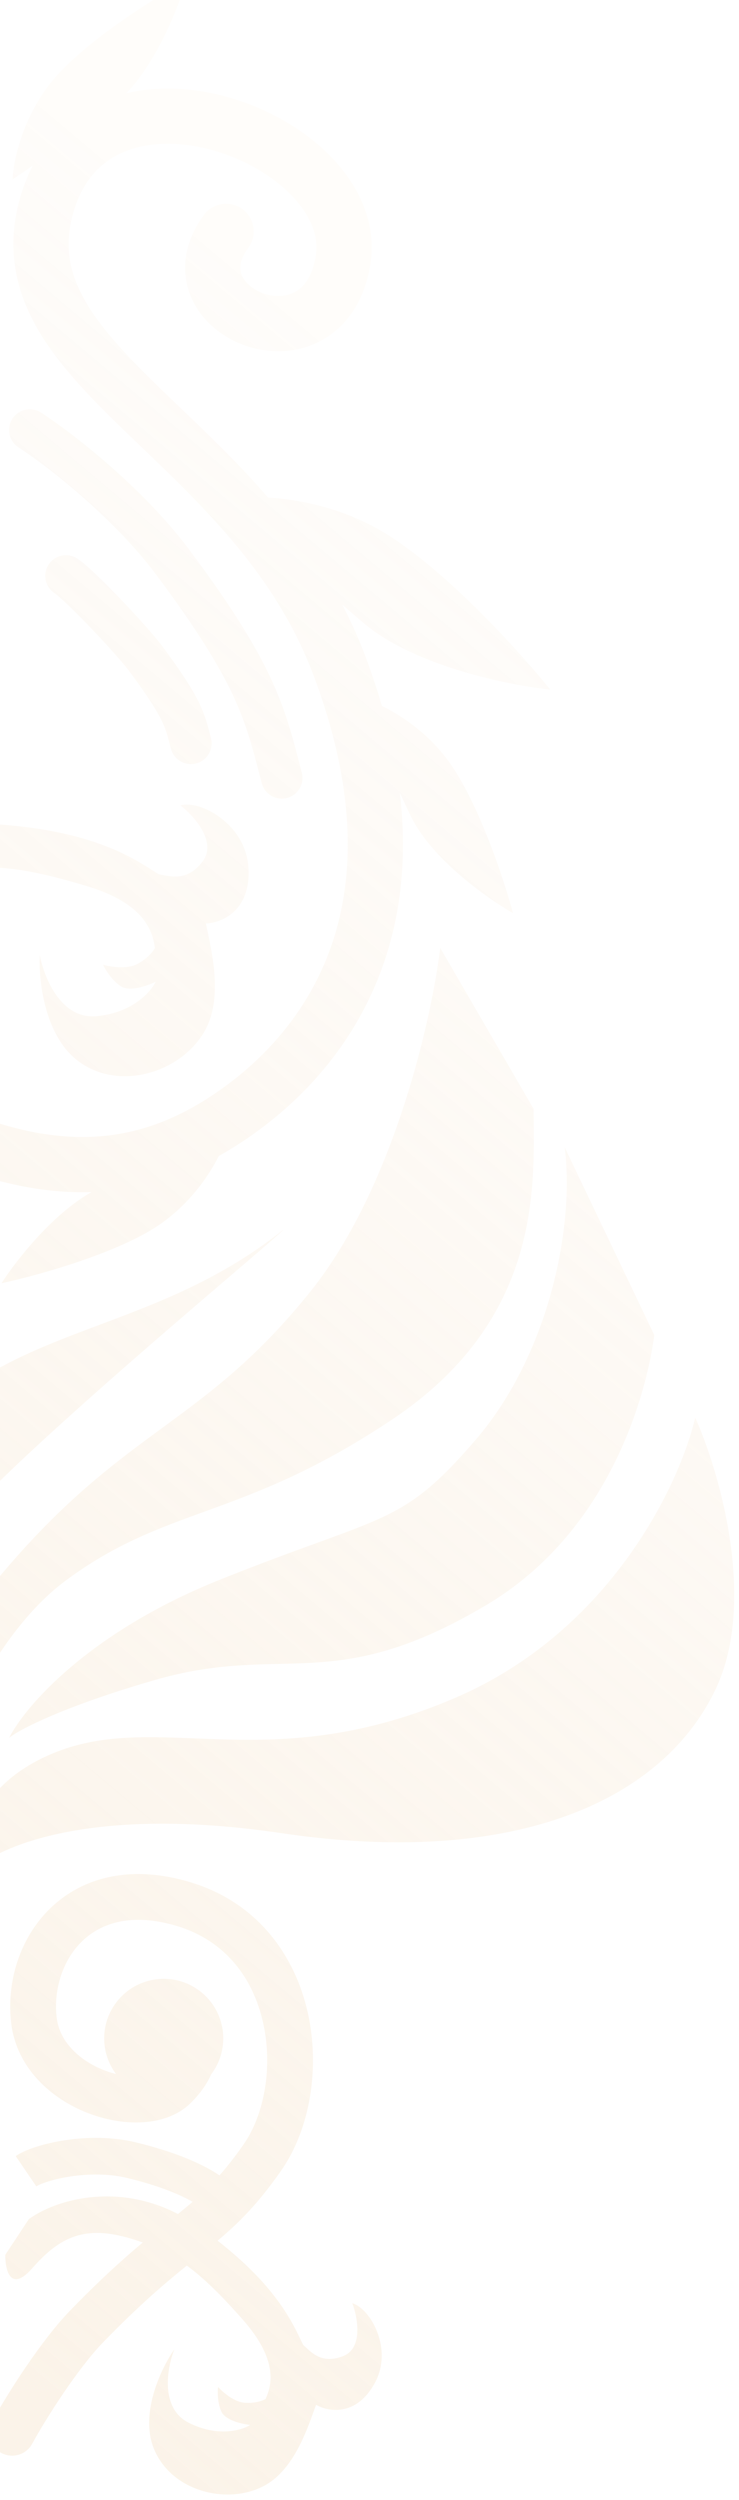 <svg width="76" height="257" viewBox="0 0 76 257" fill="none" xmlns="http://www.w3.org/2000/svg">
<path opacity="0.4" fill-rule="evenodd" clip-rule="evenodd" d="M22.503 118.837C21.398 121.05 19.099 124.356 15.428 126.516C10.841 129.214 3.334 131.241 0.154 131.917C1.627 129.618 5.376 124.82 9.412 122.548C3.942 122.727 -2.081 121.36 -8.885 118.086L-6.423 112.969C0.491 116.296 6.075 117.247 10.776 116.769C15.472 116.292 19.564 114.361 23.456 111.453C27.328 108.561 31.712 103.988 34.056 97.286C36.385 90.629 36.81 81.559 32.246 69.43C28.426 59.276 21.256 52.396 14.58 45.989L14.58 45.989L14.58 45.989L14.579 45.988C13.916 45.352 13.258 44.721 12.609 44.092C9.109 40.699 5.733 37.232 3.633 33.402C1.445 29.413 0.624 25.005 2.188 19.933C2.513 18.881 2.912 17.91 3.377 17.018C2.534 17.609 1.815 18.1 1.293 18.45C1.371 16.437 2.432 11.436 6.057 7.539C9.682 3.643 16.298 -0.444 19.153 -2C18.4 0.615 16.191 6.253 12.99 9.588C16.467 8.759 20.201 9.051 23.603 10.033C27.62 11.192 31.451 13.386 34.186 16.268C36.918 19.147 38.778 22.983 38.08 27.23C37.474 30.911 35.67 33.569 33.077 34.99C30.568 36.366 27.708 36.367 25.328 35.562C22.968 34.765 20.735 33.058 19.665 30.568C18.529 27.921 18.921 24.891 20.962 22.107C21.89 20.843 23.666 20.569 24.931 21.496C26.195 22.424 26.469 24.2 25.542 25.465C24.523 26.854 24.644 27.771 24.883 28.327C25.189 29.039 25.978 29.788 27.145 30.183C28.291 30.57 29.463 30.496 30.348 30.011C31.15 29.571 32.103 28.583 32.476 26.309C32.795 24.368 32.022 22.237 30.067 20.177C28.116 18.121 25.207 16.405 22.029 15.489C18.845 14.57 15.664 14.53 13.126 15.467C10.706 16.361 8.664 18.205 7.615 21.606C6.561 25.023 7.063 27.847 8.612 30.671C10.249 33.656 13.024 36.585 16.561 40.014C17.203 40.636 17.866 41.271 18.545 41.921L18.547 41.922L18.548 41.924L18.548 41.924L18.552 41.927L18.553 41.928L18.553 41.928L18.553 41.928C21.418 44.67 24.566 47.681 27.562 51.146C31.023 51.358 35.767 52.336 40.091 55.115C46.399 59.168 53.717 67.32 56.587 70.889C52.399 70.46 42.712 68.505 37.473 64.116C36.726 63.49 35.961 62.83 35.193 62.152C36.067 63.821 36.864 65.577 37.561 67.43C38.224 69.191 38.793 70.903 39.275 72.567C41.501 73.667 44.473 75.707 46.579 78.899C49.51 83.341 51.921 90.734 52.759 93.875C50.163 92.394 44.436 88.344 42.295 83.99C41.903 83.192 41.508 82.35 41.119 81.493C41.929 88.325 41.157 94.186 39.416 99.161C36.597 107.22 31.348 112.645 26.855 116.002C25.464 117.042 24.017 117.997 22.503 118.837ZM31.038 79.433C31.336 80.571 30.655 81.734 29.517 82.032C28.379 82.33 27.216 81.649 26.918 80.511C26.84 80.215 26.765 79.925 26.691 79.642L26.691 79.639L26.691 79.638C25.955 76.809 25.368 74.549 24.081 71.74C22.66 68.64 20.353 64.808 15.975 58.962C12.17 53.883 5.946 48.641 1.896 45.986C0.912 45.342 0.637 44.022 1.282 43.038C1.927 42.054 3.247 41.78 4.23 42.424C8.578 45.274 15.209 50.835 19.384 56.409C23.853 62.377 26.356 66.481 27.953 69.966C29.403 73.131 30.078 75.735 30.807 78.545C30.883 78.838 30.96 79.134 31.038 79.433ZM20.167 78.484C21.306 78.19 21.991 77.028 21.697 75.89C21.681 75.831 21.666 75.771 21.651 75.712L21.603 75.522C21.358 74.554 21.106 73.559 20.481 72.268C19.798 70.858 18.695 69.133 16.728 66.482C15.938 65.417 14.167 63.441 12.469 61.663C11.606 60.758 10.731 59.874 9.969 59.146C9.252 58.461 8.51 57.792 7.957 57.427C6.976 56.779 5.655 57.049 5.007 58.03C4.359 59.012 4.629 60.333 5.61 60.981C5.798 61.105 6.28 61.512 7.026 62.225C7.727 62.895 8.555 63.73 9.389 64.604C11.086 66.381 12.692 68.189 13.308 69.019C15.231 71.611 16.142 73.08 16.648 74.124C17.077 75.011 17.23 75.611 17.474 76.569C17.506 76.691 17.538 76.819 17.573 76.954C17.867 78.093 19.028 78.778 20.167 78.484ZM45.273 97.443L54.876 113.994C54.878 114.369 54.882 114.758 54.886 115.16C54.97 123.038 55.107 136.035 40.378 145.892C32.292 151.302 26.34 153.467 21.007 155.406C16.129 157.18 11.769 158.765 6.77 162.475C-1.602 168.686 -6.668 182.508 -8.155 188.643L-9.788 179.758C-9.866 177.584 -7.657 170.576 1.801 159.932C7.458 153.565 12.178 150.1 16.727 146.76C21.683 143.12 26.438 139.629 31.983 132.694C40.489 122.055 44.387 104.761 45.273 97.443ZM67.289 137.25L58.068 117.93C59.101 125.83 56.595 139.086 48.912 148.02C43.084 154.798 40.761 155.643 32.554 158.628L32.554 158.629C29.942 159.579 26.733 160.746 22.626 162.39C9.035 167.832 2.495 175.523 0.915 178.701C0.913 178.705 0.911 178.709 0.91 178.712L0.915 178.701C1.135 178.325 5.45 175.73 15.942 172.703C21.041 171.232 24.916 171.141 28.654 171.053C34.636 170.913 40.265 170.781 49.994 165.012C62.639 157.513 66.463 143.447 67.289 137.25ZM71.496 145.726C69.946 152.454 62.852 167.631 46.873 174.515C35.705 179.326 27.299 178.995 20.087 178.71C14.4 178.486 9.457 178.291 4.488 180.67C-4.528 184.987 -2.784 192.369 -2.784 192.369C-0.353 189.853 9.39 185.545 28.91 188.446C53.309 192.071 68.335 184.876 73.627 173.582C77.86 164.547 73.97 151.247 71.496 145.726ZM23.829 131.045C16.954 136.926 5.135 147.035 -1.404 153.624C-8.975 161.254 -11.093 170.41 -11.206 174.034C-13.397 172.069 -17.618 162.248 -12.114 152.495C-6.449 142.458 1.521 139.465 10.26 136.183C16.364 133.891 22.843 131.458 29.174 126.385C28.991 126.63 26.905 128.415 23.829 131.045ZM28.898 223.165C31.899 218.879 32.932 212.563 31.644 206.864C30.334 201.07 26.536 195.588 19.562 193.489C13.466 191.654 8.492 192.972 5.192 196.155C1.999 199.235 0.664 203.788 1.148 207.948C1.698 212.673 5.355 215.765 8.929 217.182C10.751 217.904 12.714 218.267 14.538 218.179C16.326 218.093 18.241 217.553 19.626 216.176C20.581 215.227 21.275 214.253 21.71 213.255C21.759 213.191 21.807 213.126 21.853 213.059C23.793 210.289 23.119 206.471 20.349 204.532C17.579 202.592 13.761 203.266 11.822 206.036C10.267 208.257 10.392 211.152 11.93 213.211C11.512 213.107 11.087 212.971 10.664 212.803C8.033 211.761 6.105 209.794 5.827 207.403C5.491 204.521 6.452 201.483 8.462 199.545C10.364 197.71 13.497 196.582 18.205 197.999C23.221 199.509 26.032 203.397 27.05 207.903C28.09 212.504 27.171 217.42 25.04 220.464C24.156 221.727 23.352 222.749 22.575 223.629C20.847 222.476 18.09 221.224 13.901 220.222C11.42 219.628 8.818 219.694 6.679 220.018C4.615 220.33 2.671 220.931 1.616 221.649L3.736 224.764C4.085 224.526 5.353 224.029 7.242 223.744C9.056 223.469 11.146 223.437 13.025 223.886C16.353 224.682 18.493 225.599 19.808 226.349C19.324 226.767 18.826 227.177 18.3 227.601C11.842 224.253 5.559 226.226 2.967 228.129L0.544 231.796C0.526 233.33 1.058 235.751 3.328 233.166C6.166 229.934 8.756 228.703 13.506 230.144C13.913 230.268 14.304 230.396 14.683 230.531C12.675 232.212 10.261 234.376 7.186 237.552C4.219 240.618 0.685 246.181 -0.824 248.969C-1.442 250.113 -1.017 251.542 0.127 252.161C1.271 252.78 2.7 252.354 3.319 251.21C4.743 248.577 8.038 243.444 10.57 240.828C14.304 236.97 16.982 234.707 19.214 232.906C20.947 234.171 22.713 235.909 24.963 238.455C28.659 242.637 27.947 245.23 27.309 246.62C27.054 246.78 26.268 247.08 25.168 247.006C24.068 246.931 22.88 245.887 22.423 245.374C22.367 245.866 22.36 247.069 22.783 247.945C23.206 248.821 24.925 249.203 25.732 249.285C24.865 249.837 22.387 250.567 19.41 249.062C16.432 247.557 17.184 243.397 17.933 241.506C16.639 243.354 14.395 247.958 15.77 251.587C17.489 256.124 23.463 257.634 27.31 255.462C30.099 253.888 31.453 250.133 32.26 247.893C32.349 247.647 32.431 247.42 32.508 247.215C33.735 247.93 36.666 248.474 38.567 244.935C40.469 241.396 38.033 237.266 36.221 236.77C36.481 237.29 37.678 241.269 35.293 242.208C33.269 243.005 32.182 241.992 31.476 241.333L31.476 241.333C31.373 241.237 31.279 241.15 31.191 241.076C31.1 240.898 31.002 240.695 30.892 240.466L30.892 240.465C29.974 238.555 28.216 234.896 22.378 230.346C24.535 228.534 26.491 226.604 28.898 223.165ZM-17.871 94.335C-16.407 90.636 -10.752 84.183 -1.099 84.694C9.049 85.231 13.488 88.07 15.69 89.478C15.928 89.631 16.14 89.766 16.331 89.88C16.457 89.898 16.598 89.926 16.751 89.956C17.803 90.163 19.422 90.48 20.861 88.521C22.557 86.212 19.091 83.141 18.541 82.801C20.54 82.196 25.261 84.676 25.548 89.169C25.835 93.662 22.754 94.885 21.178 94.935C21.226 95.174 21.282 95.439 21.343 95.726C21.897 98.334 22.827 102.708 21.124 105.86C18.775 110.209 12.258 112.321 7.974 109.029C4.546 106.395 3.956 100.687 4.09 98.162C4.496 100.405 6.23 104.805 9.92 104.467C13.61 104.13 15.516 101.965 16.009 100.925C15.2 101.326 13.356 101.984 12.443 101.402C11.529 100.821 10.829 99.674 10.593 99.172C11.325 99.389 13.058 99.676 14.138 99.093C15.218 98.511 15.783 97.759 15.93 97.456C15.714 95.756 14.861 92.868 8.923 91.088C1.602 88.893 -1.906 88.67 -6.756 89.992C-12.079 91.443 -13.796 94.151 -14.572 98.907C-15.193 102.713 -17.116 100.727 -18 99.259L-17.871 94.335Z" fill="url(#paint0_linear_504_24713)"/>
<defs>
<linearGradient id="paint0_linear_504_24713" x1="-12.132" y1="231.905" x2="103.382" y2="94.244" gradientUnits="userSpaceOnUse">
<stop stop-color="#F5E2C8"/>
<stop offset="1" stop-color="#F6E2C9" stop-opacity="0.24"/>
</linearGradient>
</defs>
</svg>
